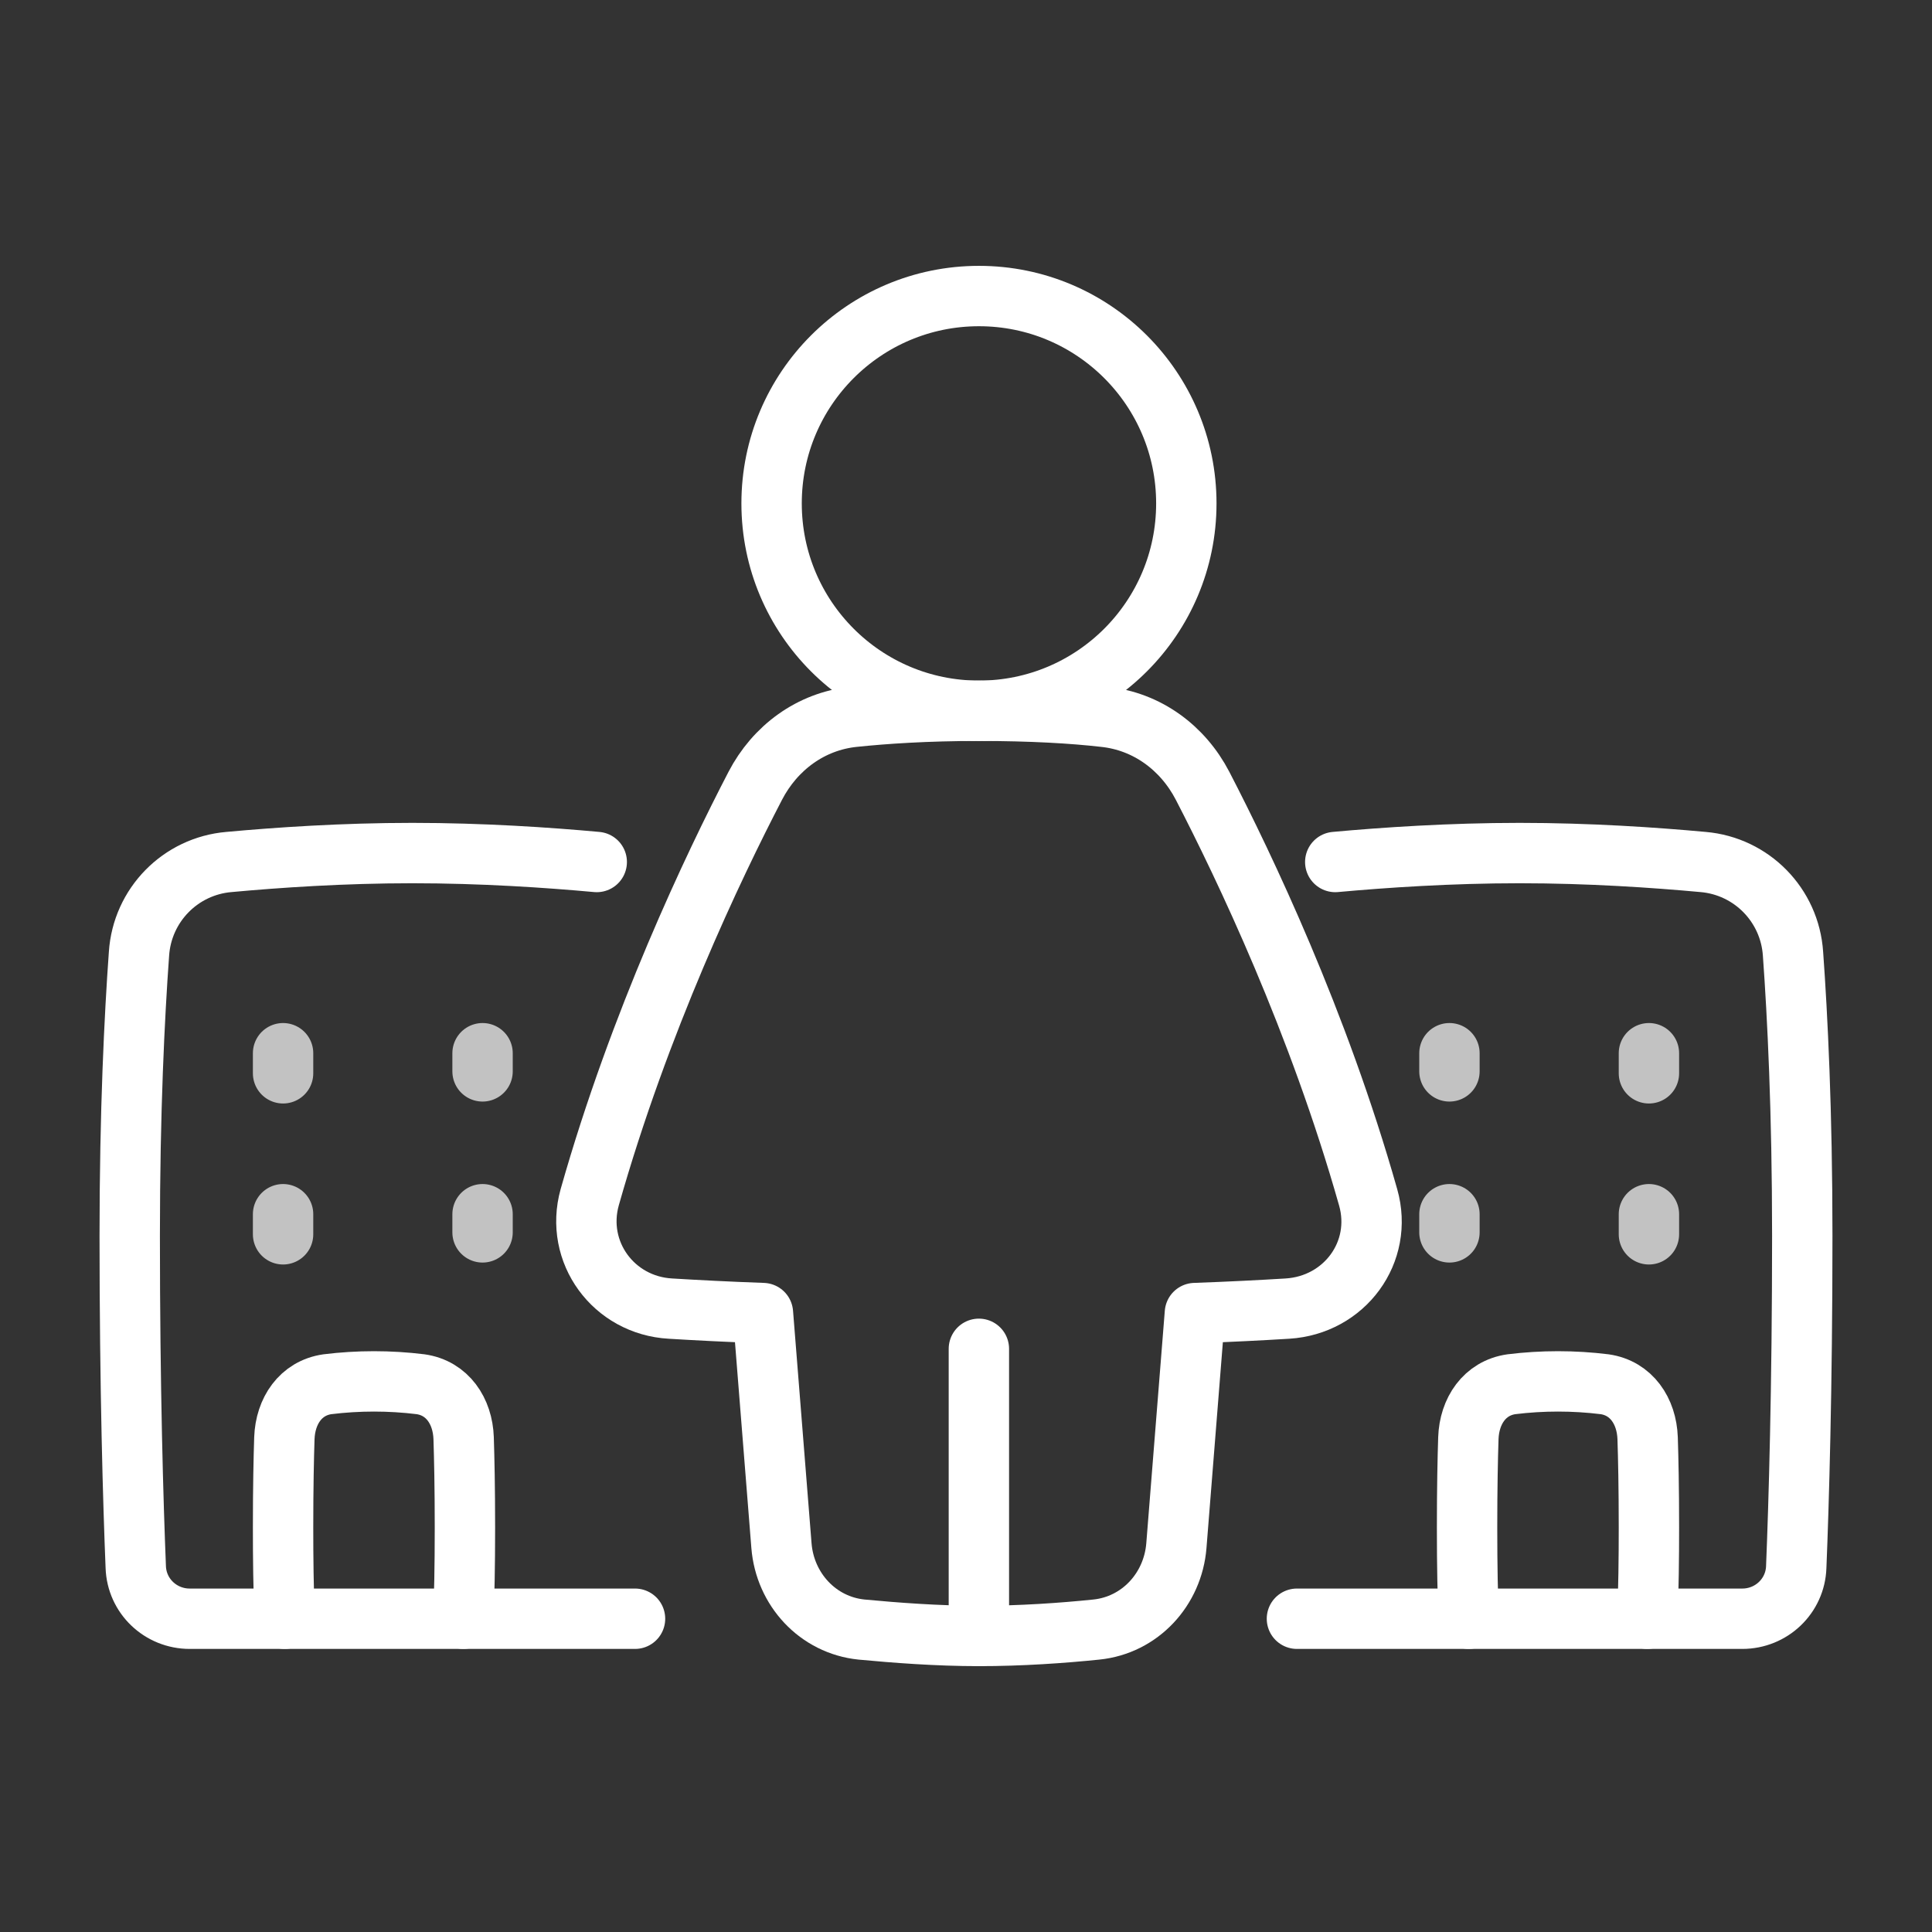 <?xml version="1.0" encoding="UTF-8"?>
<svg preserveAspectRatio="xMidYMid slice" xmlns="http://www.w3.org/2000/svg" width="48px" height="48px" viewBox="0 0 48 48" fill="none">
  <rect x="0" y="0" width="48" height="48" fill="#333333" stroke="none"/>
  <path d="M16.657 32.512C15.246 32.433 14.271 31.11 14.651 29.746C15.888 25.379 17.727 21.519 18.765 19.522C19.256 18.578 20.144 17.921 21.206 17.81C21.975 17.73 23.013 17.659 24.321 17.659C25.629 17.659 26.667 17.722 27.436 17.81C28.498 17.921 29.386 18.578 29.877 19.522C30.915 21.527 32.754 25.379 33.991 29.746C34.379 31.11 33.404 32.425 31.985 32.512C31.328 32.552 30.559 32.592 29.687 32.623L29.227 38.401C29.14 39.487 28.324 40.375 27.238 40.486C26.398 40.573 25.359 40.645 24.321 40.645C23.283 40.645 22.244 40.565 21.404 40.486C20.318 40.375 19.502 39.487 19.415 38.401L18.955 32.623C18.083 32.592 17.314 32.552 16.657 32.512Z" stroke="white" stroke-width="1.5" stroke-linecap="round" stroke-linejoin="round"></path>
  <path d="M19.17 12.507C19.17 15.352 21.476 17.659 24.322 17.659C27.167 17.659 29.474 15.352 29.474 12.507C29.474 9.662 27.167 7.355 24.322 7.355C21.476 7.355 19.17 9.662 19.17 12.507Z" stroke="white" stroke-width="1.5" stroke-linecap="round" stroke-linejoin="round"></path>
  <path d="M24.32 33.511V40.645" stroke="white" stroke-width="1.5" stroke-linecap="round" stroke-linejoin="round"></path>
  <path d="M15.777 40.217H4.713C3.991 40.217 3.397 39.654 3.373 38.932C3.31 37.379 3.223 34.502 3.223 30.705C3.223 27.598 3.342 25.236 3.453 23.699C3.532 22.486 4.483 21.519 5.688 21.416C6.892 21.305 8.517 21.194 10.245 21.194C11.973 21.194 13.614 21.305 14.826 21.416" stroke="white" stroke-width="1.5" stroke-linecap="round" stroke-linejoin="round"></path>
  <path d="M11.511 40.217V40.169C11.535 39.67 11.551 38.957 11.551 37.95C11.551 36.944 11.535 36.23 11.519 35.731C11.496 35.057 11.115 34.486 10.449 34.391C10.069 34.344 9.68 34.32 9.292 34.32C8.904 34.32 8.515 34.344 8.135 34.391C7.469 34.486 7.089 35.057 7.065 35.731C7.049 36.23 7.033 36.944 7.033 37.95C7.033 38.703 7.041 39.464 7.073 40.217" stroke="white" stroke-width="1.5" stroke-linecap="round" stroke-linejoin="round"></path>
  <path opacity="0.7" d="M11.989 30.618V30.167M7.033 30.167V30.666" stroke="white" stroke-width="1.5" stroke-linecap="round" stroke-linejoin="round"></path>
  <path opacity="0.7" d="M11.989 26.618V26.167M7.033 26.167V26.666" stroke="white" stroke-width="1.5" stroke-linecap="round" stroke-linejoin="round"></path>
  <path d="M32.222 40.217H43.287C44.008 40.217 44.603 39.654 44.627 38.932C44.69 37.379 44.777 34.502 44.777 30.705C44.777 27.598 44.658 25.236 44.547 23.699C44.468 22.486 43.517 21.519 42.312 21.416C41.108 21.305 39.483 21.194 37.755 21.194C36.027 21.194 34.386 21.305 33.174 21.416" stroke="white" stroke-width="1.5" stroke-linecap="round" stroke-linejoin="round"></path>
  <path d="M36.489 40.217V40.169C36.465 39.67 36.449 38.957 36.449 37.95C36.449 36.944 36.465 36.23 36.481 35.731C36.504 35.057 36.885 34.486 37.551 34.391C37.931 34.344 38.319 34.32 38.708 34.32C39.096 34.32 39.485 34.344 39.865 34.391C40.531 34.486 40.911 35.057 40.935 35.731C40.951 36.23 40.967 36.944 40.967 37.95C40.967 38.703 40.959 39.464 40.927 40.217" stroke="white" stroke-width="1.5" stroke-linecap="round" stroke-linejoin="round"></path>
  <path opacity="0.7" d="M36.011 30.618V30.167M40.967 30.167V30.666" stroke="white" stroke-width="1.5" stroke-linecap="round" stroke-linejoin="round"></path>
  <path opacity="0.7" d="M36.011 26.618V26.167M40.967 26.167V26.666" stroke="white" stroke-width="1.5" stroke-linecap="round" stroke-linejoin="round"></path>
</svg>
